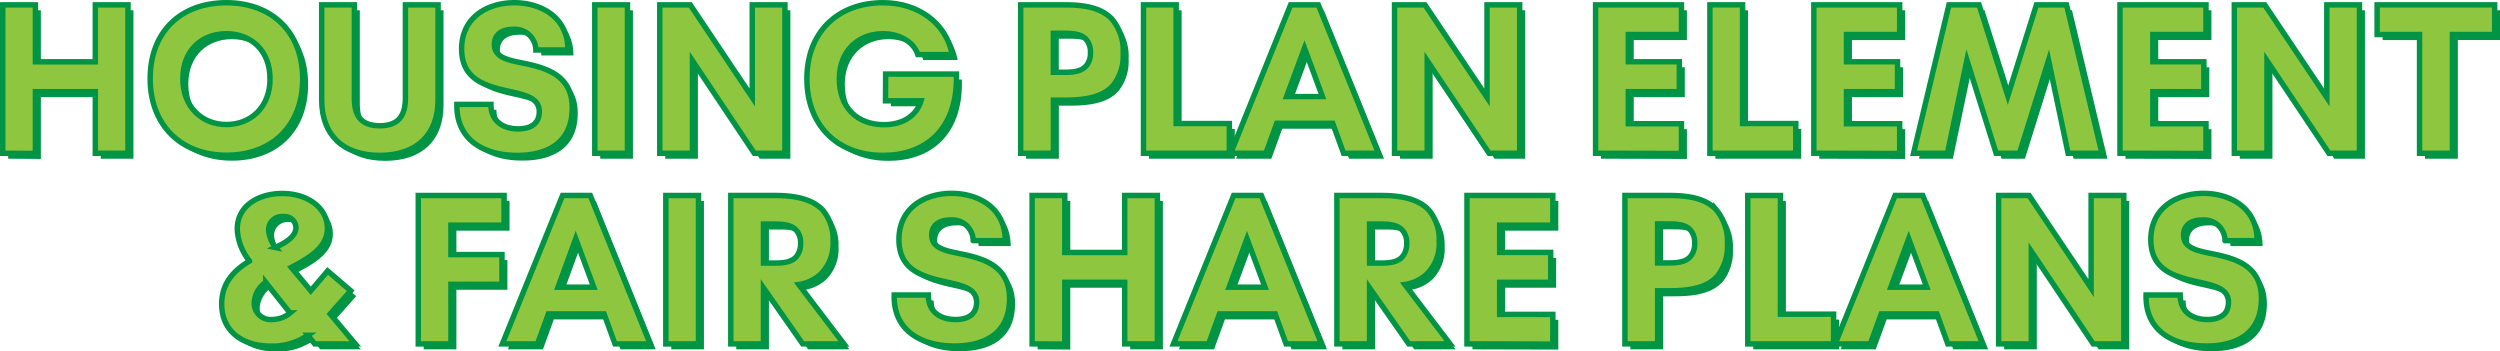 <svg id="Layer_1" data-name="Layer 1" xmlns="http://www.w3.org/2000/svg" viewBox="0 0 458.99 64.53"><defs><style>.cls-1{fill:#009444;}.cls-2{fill:#8ec640;stroke:#009444;stroke-miterlimit:10;}</style></defs><path class="cls-1" d="M-598.51,1758.31v-27.25h6v10.46h11v-10.46h6v27.25h-6V1747h-11v11.35Z" transform="translate(600.01 -1729.17)"/><path class="cls-1" d="M-571.44,1744.61c0-8.62,5.62-13.94,14-13.94s14,5.44,14,14-5.61,14-14,14S-571.44,1753.1-571.44,1744.61Zm22,0c0-5.22-3.54-8.25-8-8.25s-8,3-8,8.25,3.56,8.42,8,8.42S-549.43,1749.9-549.43,1744.61Z" transform="translate(600.01 -1729.17)"/><path class="cls-1" d="M-539.95,1748.49v-17.43h6v17.11c0,3,1,5.09,4.66,5.09s4.71-2.13,4.71-5.09v-17.11h6v17.43c0,6.45-3.95,10.21-10.72,10.21S-539.95,1754.94-539.95,1748.49Z" transform="translate(600.01 -1729.17)"/><path class="cls-1" d="M-515.13,1749.33h6.26c0,3,2.11,4.5,5,4.5,2,0,3.88-.73,3.88-3.17,0-3.05-3.84-3.21-7.57-4.21-3.25-.88-6.69-2.33-6.69-7.29,0-5.93,4.89-8.49,9.66-8.49s9.86,2.52,9.86,8.68h-5.89a3.85,3.85,0,0,0-4.2-3.79c-2,0-3.41.92-3.41,2.76,0,2.6,2.84,2.93,6,3.6,3.95.87,8.29,2.32,8.29,8,0,6.69-4.93,8.73-10.11,8.73C-510,1758.7-515.25,1756-515.13,1749.33Z" transform="translate(600.01 -1729.17)"/><path class="cls-1" d="M-489.81,1758.31v-27.25h6v27.25Z" transform="translate(600.01 -1729.17)"/><path class="cls-1" d="M-460.9,1731.06h6v27.25h-5.62l-11.36-17v17h-6v-27.25h5.6l11.38,17Z" transform="translate(600.01 -1729.17)"/><path class="cls-1" d="M-436.41,1743.77h13v.75c0,9.66-5.89,14.18-13.46,14.18-8.53,0-14-5.6-14-14.09s5.62-13.94,14-13.94c6.3,0,11.54,3.6,12.69,9.52h-6.31c-.77-2.36-3.37-3.83-6.42-3.83-4.4,0-8,3-8,8.29s3.28,8.42,8.21,8.42c3.17,0,5.89-1.43,6.79-4.39h-6.53Z" transform="translate(600.01 -1729.17)"/><path class="cls-1" d="M-411.62,1758.31v-27.25h8.2c4.46,0,6.94.92,8.51,2.56a9,9,0,0,1,2.11,6.34,8.75,8.75,0,0,1-1.8,5.85c-1.56,1.8-4.12,2.76-8.82,2.76h-2.19v9.74Zm6-14.87h1.6c1.69,0,3.6,0,4.56-1.35a3.55,3.55,0,0,0,.65-2.25,3.55,3.55,0,0,0-.73-2.37c-1-1.19-2.79-1.19-4.48-1.19h-1.6Z" transform="translate(600.01 -1729.17)"/><path class="cls-1" d="M-389.07,1758.31v-27.25h6v21.79h9.76v5.46Z" transform="translate(600.01 -1729.17)"/><path class="cls-1" d="M-352.33,1758.31l-2-5.5H-364.6l-2,5.5h-6.46l11-27.25h5.09l11.05,27.25Zm-10.47-10.41h6.59l-3.3-8.9Z" transform="translate(600.01 -1729.17)"/><path class="cls-1" d="M-326,1731.06h6v27.25h-5.62l-11.36-17v17h-6v-27.25h5.6l11.38,17Z" transform="translate(600.01 -1729.17)"/><path class="cls-1" d="M-306.07,1758.31v-27.25h15.77v5.46h-9.76v5h9.37V1747h-9.37v5.89h9.76v5.46Z" transform="translate(600.01 -1729.17)"/><path class="cls-1" d="M-285.08,1758.31v-27.25h6v21.79h9.76v5.46Z" transform="translate(600.01 -1729.17)"/><path class="cls-1" d="M-266,1758.31v-27.25h15.77v5.46H-260v5h9.37V1747H-260v5.89h9.77v5.46Z" transform="translate(600.01 -1729.17)"/><path class="cls-1" d="M-213.1,1758.31h-6.22l-3.58-17.08-5.34,17.08h-4.29l-5.36-17.1-3.58,17.1h-6.22l6.5-27.25h5.53l5.28,16.7,5.25-16.7h5.53Z" transform="translate(600.01 -1729.17)"/><path class="cls-1" d="M-209.78,1758.31v-27.25H-194v5.46h-9.76v5h9.37V1747h-9.37v5.89H-194v5.46Z" transform="translate(600.01 -1729.17)"/><path class="cls-1" d="M-171.82,1731.06h6v27.25h-5.62l-11.36-17v17h-6v-27.25h5.6l11.38,17Z" transform="translate(600.01 -1729.17)"/><path class="cls-1" d="M-154.79,1758.31v-21.79h-7.78v-5.46H-141v5.46h-7.76v21.79Z" transform="translate(600.01 -1729.17)"/><path class="cls-1" d="M-533.78,1793.31h-7.45l-1.25-1.59a11.46,11.46,0,0,1-6.77,2c-5.32,0-9.06-2.76-9.06-7.73,0-3.93,2.35-6.24,5.11-7.9a10.08,10.08,0,0,1-2.25-5.83c0-4.54,4.21-6.57,8.25-6.57,4.76,0,8.3,2.72,8.3,6.41,0,3.5-3.31,5.4-6.63,7.16l3.58,4.29,3.09-3.64,4.24,3.64-3.77,4.26Zm-12-5.69-4.44-5.6a4.75,4.75,0,0,0-2.11,3.72,3,3,0,0,0,3.29,3.09A5.22,5.22,0,0,0-545.73,1787.62Zm-2.68-12c2.13-1,3.78-2.09,3.78-3.67a2.06,2.06,0,0,0-2.33-2,2.44,2.44,0,0,0-2.68,2.53A6,6,0,0,0-548.41,1775.62Z" transform="translate(600.01 -1729.17)"/><path class="cls-1" d="M-522.22,1793.31v-27.25h15.76v5.46h-9.76v5.4h9.37v5.45h-9.37v10.94Z" transform="translate(600.01 -1729.17)"/><path class="cls-1" d="M-486.1,1793.31l-2-5.5h-10.23l-2,5.5h-6.45l11.05-27.25h5.09l11,27.25Zm-10.46-10.41H-490l-3.31-8.9Z" transform="translate(600.01 -1729.17)"/><path class="cls-1" d="M-476.77,1793.31v-27.25h6v27.25Z" transform="translate(600.01 -1729.17)"/><path class="cls-1" d="M-444.07,1793.31h-7.57l-7.2-10.29v10.29h-6v-27.25h8.19c4.5,0,7,1,8.59,2.56a8.37,8.37,0,0,1,2,5.85,7.9,7.9,0,0,1-2.25,6,7.62,7.62,0,0,1-4.05,1.93Zm-14.77-22v7.16h1.61c1.68,0,3.56,0,4.52-1.31a3.59,3.59,0,0,0,.68-2.29,3.37,3.37,0,0,0-.68-2.29c-1-1.27-2.8-1.27-4.52-1.27Z" transform="translate(600.01 -1729.17)"/><path class="cls-1" d="M-434.84,1784.33h6.26c0,3,2.11,4.5,5,4.5,2,0,3.87-.73,3.87-3.17,0-3.05-3.83-3.21-7.57-4.21-3.25-.88-6.69-2.33-6.69-7.29,0-5.93,4.89-8.49,9.66-8.49s9.86,2.52,9.86,8.68h-5.89a3.84,3.84,0,0,0-4.2-3.79c-2,0-3.41.92-3.41,2.76,0,2.6,2.84,2.93,6,3.6,3.95.87,8.3,2.32,8.3,8,0,6.69-4.93,8.73-10.12,8.73C-429.72,1793.7-435,1791-434.84,1784.33Z" transform="translate(600.01 -1729.17)"/><path class="cls-1" d="M-409.51,1793.31v-27.25h6v10.46h11v-10.46h6v27.25h-6V1782h-11v11.35Z" transform="translate(600.01 -1729.17)"/><path class="cls-1" d="M-362.89,1793.31l-2-5.5h-10.23l-2,5.5h-6.45l11.05-27.25h5.09l11.05,27.25Zm-10.46-10.41h6.59l-3.3-8.9Z" transform="translate(600.01 -1729.17)"/><path class="cls-1" d="M-332.79,1793.31h-7.57l-7.2-10.29v10.29h-6v-27.25h8.2c4.49,0,7,1,8.58,2.56a8.37,8.37,0,0,1,2,5.85,7.9,7.9,0,0,1-2.25,6,7.62,7.62,0,0,1-4.05,1.93Zm-14.77-22v7.16h1.61c1.68,0,3.56,0,4.52-1.31a3.59,3.59,0,0,0,.68-2.29,3.37,3.37,0,0,0-.68-2.29c-1-1.27-2.8-1.27-4.52-1.27Z" transform="translate(600.01 -1729.17)"/><path class="cls-1" d="M-329.68,1793.31v-27.25h15.77v5.46h-9.77v5h9.37V1782h-9.37v5.89h9.77v5.46Z" transform="translate(600.01 -1729.17)"/><path class="cls-1" d="M-300.68,1793.31v-27.25h8.2c4.46,0,6.94.92,8.51,2.56a9,9,0,0,1,2.11,6.34,8.8,8.8,0,0,1-1.8,5.85c-1.56,1.8-4.13,2.76-8.82,2.76h-2.19v9.74Zm6-14.87h1.6c1.68,0,3.6,0,4.56-1.35a3.55,3.55,0,0,0,.65-2.25,3.55,3.55,0,0,0-.73-2.37c-1-1.19-2.8-1.19-4.48-1.19h-1.6Z" transform="translate(600.01 -1729.17)"/><path class="cls-1" d="M-278.13,1793.31v-27.25h6v21.79h9.76v5.46Z" transform="translate(600.01 -1729.17)"/><path class="cls-1" d="M-241.4,1793.31l-2-5.5h-10.23l-2,5.5h-6.45l11-27.25H-246l11,27.25Zm-10.46-10.41h6.59l-3.3-8.9Z" transform="translate(600.01 -1729.17)"/><path class="cls-1" d="M-215.09,1766.06h6v27.25h-5.61l-11.36-17v17h-6v-27.25h5.59l11.39,17Z" transform="translate(600.01 -1729.17)"/><path class="cls-1" d="M-205,1784.33h6.26c0,3,2.11,4.5,5,4.5,2,0,3.87-.73,3.87-3.17,0-3.05-3.83-3.21-7.57-4.21-3.25-.88-6.69-2.33-6.69-7.29,0-5.93,4.89-8.49,9.66-8.49s9.86,2.52,9.86,8.68h-5.89a3.84,3.84,0,0,0-4.2-3.79c-2,0-3.41.92-3.41,2.76,0,2.6,2.84,2.93,6,3.6,4,.87,8.29,2.32,8.29,8,0,6.69-4.93,8.73-10.11,8.73C-199.92,1793.7-205.16,1791-205,1784.33Z" transform="translate(600.01 -1729.17)"/><path class="cls-2" d="M-599.51,1757.31v-27.25h6v10.46h11v-10.46h6v27.25h-6V1746h-11v11.35Z" transform="translate(600.01 -1729.17)"/><path class="cls-2" d="M-572.44,1743.61c0-8.62,5.61-13.94,14-13.94s14,5.43,14,14-5.61,14-14,14S-572.44,1752.1-572.44,1743.61Zm22,0c0-5.22-3.54-8.25-8-8.25s-8,3-8,8.25,3.56,8.42,8,8.42S-550.43,1748.9-550.43,1743.61Z" transform="translate(600.01 -1729.17)"/><path class="cls-2" d="M-540.95,1747.49v-17.43h6v17.11c0,3,1,5.09,4.66,5.09s4.71-2.13,4.71-5.09v-17.11h6v17.43c0,6.45-3.95,10.21-10.72,10.21S-540.95,1753.94-540.95,1747.49Z" transform="translate(600.01 -1729.17)"/><path class="cls-2" d="M-516.13,1748.33h6.25c0,3,2.12,4.5,5,4.5,2,0,3.88-.73,3.88-3.17,0-3.05-3.84-3.21-7.57-4.21-3.25-.88-6.69-2.33-6.69-7.29,0-5.93,4.89-8.49,9.66-8.49s9.86,2.52,9.86,8.68h-5.89a3.85,3.85,0,0,0-4.2-3.79c-2,0-3.41.92-3.41,2.75,0,2.61,2.84,2.94,6,3.6,3.95.88,8.29,2.33,8.29,8.06,0,6.69-4.93,8.73-10.11,8.73C-511,1757.7-516.25,1755-516.13,1748.33Z" transform="translate(600.01 -1729.17)"/><path class="cls-2" d="M-490.81,1757.31v-27.25h6v27.25Z" transform="translate(600.01 -1729.17)"/><path class="cls-2" d="M-461.9,1730.06h6v27.25h-5.62l-11.36-17v17h-6v-27.25h5.6l11.38,17Z" transform="translate(600.01 -1729.17)"/><path class="cls-2" d="M-437.41,1742.77h13v.75c0,9.66-5.89,14.18-13.46,14.18-8.53,0-14-5.6-14-14.09s5.62-13.94,14-13.94c6.3,0,11.54,3.6,12.69,9.52h-6.32c-.76-2.36-3.36-3.83-6.41-3.83-4.4,0-8,3-8,8.29s3.28,8.41,8.21,8.41c3.17,0,5.89-1.42,6.79-4.38h-6.53Z" transform="translate(600.01 -1729.17)"/><path class="cls-2" d="M-412.62,1757.31v-27.25h8.2c4.46,0,6.94.92,8.51,2.56a8.93,8.93,0,0,1,2.11,6.34,8.82,8.82,0,0,1-1.8,5.85c-1.56,1.8-4.13,2.75-8.82,2.75h-2.19v9.75Zm6-14.87h1.6c1.68,0,3.6,0,4.56-1.35a3.55,3.55,0,0,0,.65-2.25,3.53,3.53,0,0,0-.73-2.37c-1-1.19-2.8-1.19-4.48-1.19h-1.6Z" transform="translate(600.01 -1729.17)"/><path class="cls-2" d="M-390.07,1757.31v-27.25h6v21.79h9.76v5.46Z" transform="translate(600.01 -1729.17)"/><path class="cls-2" d="M-353.33,1757.31l-2-5.5H-365.6l-2,5.5h-6.46l11-27.25h5.09l11.05,27.25Zm-10.47-10.41h6.59l-3.3-8.9Z" transform="translate(600.01 -1729.17)"/><path class="cls-2" d="M-327,1730.06h6v27.25h-5.62l-11.36-17v17h-6v-27.25h5.59l11.39,17Z" transform="translate(600.01 -1729.17)"/><path class="cls-2" d="M-307.07,1757.31v-27.25h15.77v5.45h-9.76v5h9.37V1746h-9.37v5.89h9.76v5.46Z" transform="translate(600.01 -1729.17)"/><path class="cls-2" d="M-286.08,1757.31v-27.25h6v21.79h9.77v5.46Z" transform="translate(600.01 -1729.17)"/><path class="cls-2" d="M-267,1757.31v-27.25h15.76v5.45H-261v5h9.37V1746H-261v5.89h9.76v5.46Z" transform="translate(600.01 -1729.17)"/><path class="cls-2" d="M-214.1,1757.31h-6.22l-3.58-17.08-5.34,17.08h-4.29l-5.36-17.1-3.58,17.1h-6.22l6.5-27.25h5.53l5.28,16.7,5.25-16.7h5.53Z" transform="translate(600.01 -1729.17)"/><path class="cls-2" d="M-210.79,1757.31v-27.25H-195v5.45h-9.76v5h9.37V1746h-9.37v5.89H-195v5.46Z" transform="translate(600.01 -1729.17)"/><path class="cls-2" d="M-172.82,1730.06h6v27.25h-5.61l-11.37-17v17h-6v-27.25h5.59l11.39,17Z" transform="translate(600.01 -1729.17)"/><path class="cls-2" d="M-155.79,1757.31v-21.8h-7.79v-5.45H-142v5.45h-7.76v21.8Z" transform="translate(600.01 -1729.17)"/><path class="cls-2" d="M-534.78,1792.31h-7.45l-1.25-1.59a11.46,11.46,0,0,1-6.77,2c-5.32,0-9.06-2.76-9.06-7.73,0-3.93,2.35-6.24,5.11-7.9a10.08,10.08,0,0,1-2.25-5.83c0-4.54,4.2-6.57,8.25-6.57,4.76,0,8.3,2.71,8.3,6.41,0,3.5-3.31,5.4-6.63,7.16l3.58,4.29,3.09-3.64,4.24,3.64-3.77,4.26Zm-12-5.7-4.44-5.59a4.75,4.75,0,0,0-2.11,3.72,3,3,0,0,0,3.28,3.09A5.18,5.18,0,0,0-546.73,1786.61Zm-2.68-12c2.13-1,3.78-2.09,3.78-3.67a2.07,2.07,0,0,0-2.33-2,2.43,2.43,0,0,0-2.68,2.52A6,6,0,0,0-549.41,1774.62Z" transform="translate(600.01 -1729.17)"/><path class="cls-2" d="M-523.22,1792.31v-27.25h15.76v5.45h-9.76v5.4h9.37v5.46h-9.37v10.94Z" transform="translate(600.01 -1729.17)"/><path class="cls-2" d="M-487.1,1792.31l-2-5.5h-10.23l-2,5.5h-6.45l11.05-27.25h5.09l11,27.25Zm-10.46-10.41H-491l-3.31-8.9Z" transform="translate(600.01 -1729.17)"/><path class="cls-2" d="M-477.77,1792.31v-27.25h6v27.25Z" transform="translate(600.01 -1729.17)"/><path class="cls-2" d="M-445.07,1792.31h-7.57l-7.2-10.29v10.29h-6v-27.25h8.19c4.5,0,7,1,8.59,2.56a8.37,8.37,0,0,1,2,5.85,7.9,7.9,0,0,1-2.25,6,7.56,7.56,0,0,1-4.05,1.94Zm-14.77-22v7.16h1.61c1.68,0,3.56,0,4.52-1.31a3.59,3.59,0,0,0,.68-2.29,3.37,3.37,0,0,0-.68-2.29c-1-1.27-2.8-1.27-4.52-1.27Z" transform="translate(600.01 -1729.17)"/><path class="cls-2" d="M-435.84,1783.33h6.26c0,3,2.11,4.5,5,4.5,2,0,3.87-.73,3.87-3.17,0-3.05-3.83-3.21-7.57-4.21-3.25-.88-6.69-2.33-6.69-7.29,0-5.93,4.89-8.49,9.66-8.49s9.86,2.52,9.86,8.68h-5.89a3.84,3.84,0,0,0-4.2-3.79c-2,0-3.41.92-3.41,2.75,0,2.61,2.84,2.94,6,3.6,3.95.88,8.29,2.33,8.29,8.06,0,6.69-4.93,8.73-10.11,8.73C-430.72,1792.7-436,1790-435.84,1783.33Z" transform="translate(600.01 -1729.17)"/><path class="cls-2" d="M-410.52,1792.31v-27.25h6v10.46h11v-10.46h6v27.25h-6V1781h-11v11.35Z" transform="translate(600.01 -1729.17)"/><path class="cls-2" d="M-363.89,1792.31l-2-5.5h-10.23l-2,5.5h-6.45l11.05-27.25h5.09l11.05,27.25Zm-10.46-10.41h6.59l-3.31-8.9Z" transform="translate(600.01 -1729.17)"/><path class="cls-2" d="M-333.79,1792.31h-7.57l-7.2-10.29v10.29h-6v-27.25h8.19c4.5,0,7,1,8.59,2.56a8.37,8.37,0,0,1,2,5.85,7.86,7.86,0,0,1-2.25,6,7.56,7.56,0,0,1-4.05,1.94Zm-14.77-22v7.16h1.61c1.68,0,3.56,0,4.52-1.31a3.59,3.59,0,0,0,.68-2.29,3.37,3.37,0,0,0-.68-2.29c-1-1.27-2.8-1.27-4.52-1.27Z" transform="translate(600.01 -1729.17)"/><path class="cls-2" d="M-330.68,1792.31v-27.25h15.76v5.45h-9.76v5h9.37V1781h-9.37v5.89h9.76v5.46Z" transform="translate(600.01 -1729.17)"/><path class="cls-2" d="M-301.68,1792.31v-27.25h8.2c4.46,0,6.94.92,8.51,2.56a9,9,0,0,1,2.11,6.34,8.82,8.82,0,0,1-1.8,5.85c-1.56,1.8-4.13,2.75-8.82,2.75h-2.19v9.75Zm6-14.87h1.6c1.68,0,3.6,0,4.56-1.35a3.55,3.55,0,0,0,.64-2.25,3.53,3.53,0,0,0-.72-2.37c-1-1.19-2.8-1.19-4.48-1.19h-1.6Z" transform="translate(600.01 -1729.17)"/><path class="cls-2" d="M-279.13,1792.31v-27.25h6v21.79h9.76v5.46Z" transform="translate(600.01 -1729.17)"/><path class="cls-2" d="M-242.4,1792.31l-2-5.5h-10.23l-2,5.5h-6.45l11-27.25H-247l11,27.25Zm-10.46-10.41h6.59l-3.31-8.9Z" transform="translate(600.01 -1729.17)"/><path class="cls-2" d="M-216.09,1765.06h6v27.25h-5.61l-11.37-17v17h-6v-27.25h5.59l11.39,17Z" transform="translate(600.01 -1729.17)"/><path class="cls-2" d="M-206,1783.33h6.26c0,3,2.11,4.5,5,4.5,2,0,3.87-.73,3.87-3.17,0-3.05-3.84-3.21-7.57-4.21-3.25-.88-6.69-2.33-6.69-7.29,0-5.93,4.89-8.49,9.66-8.49s9.86,2.52,9.86,8.68h-5.89a3.85,3.85,0,0,0-4.2-3.79c-2,0-3.41.92-3.41,2.75,0,2.61,2.84,2.94,6,3.6,4,.88,8.29,2.33,8.29,8.06,0,6.69-4.93,8.73-10.11,8.73C-200.92,1792.7-206.16,1790-206,1783.33Z" transform="translate(600.01 -1729.17)"/></svg>